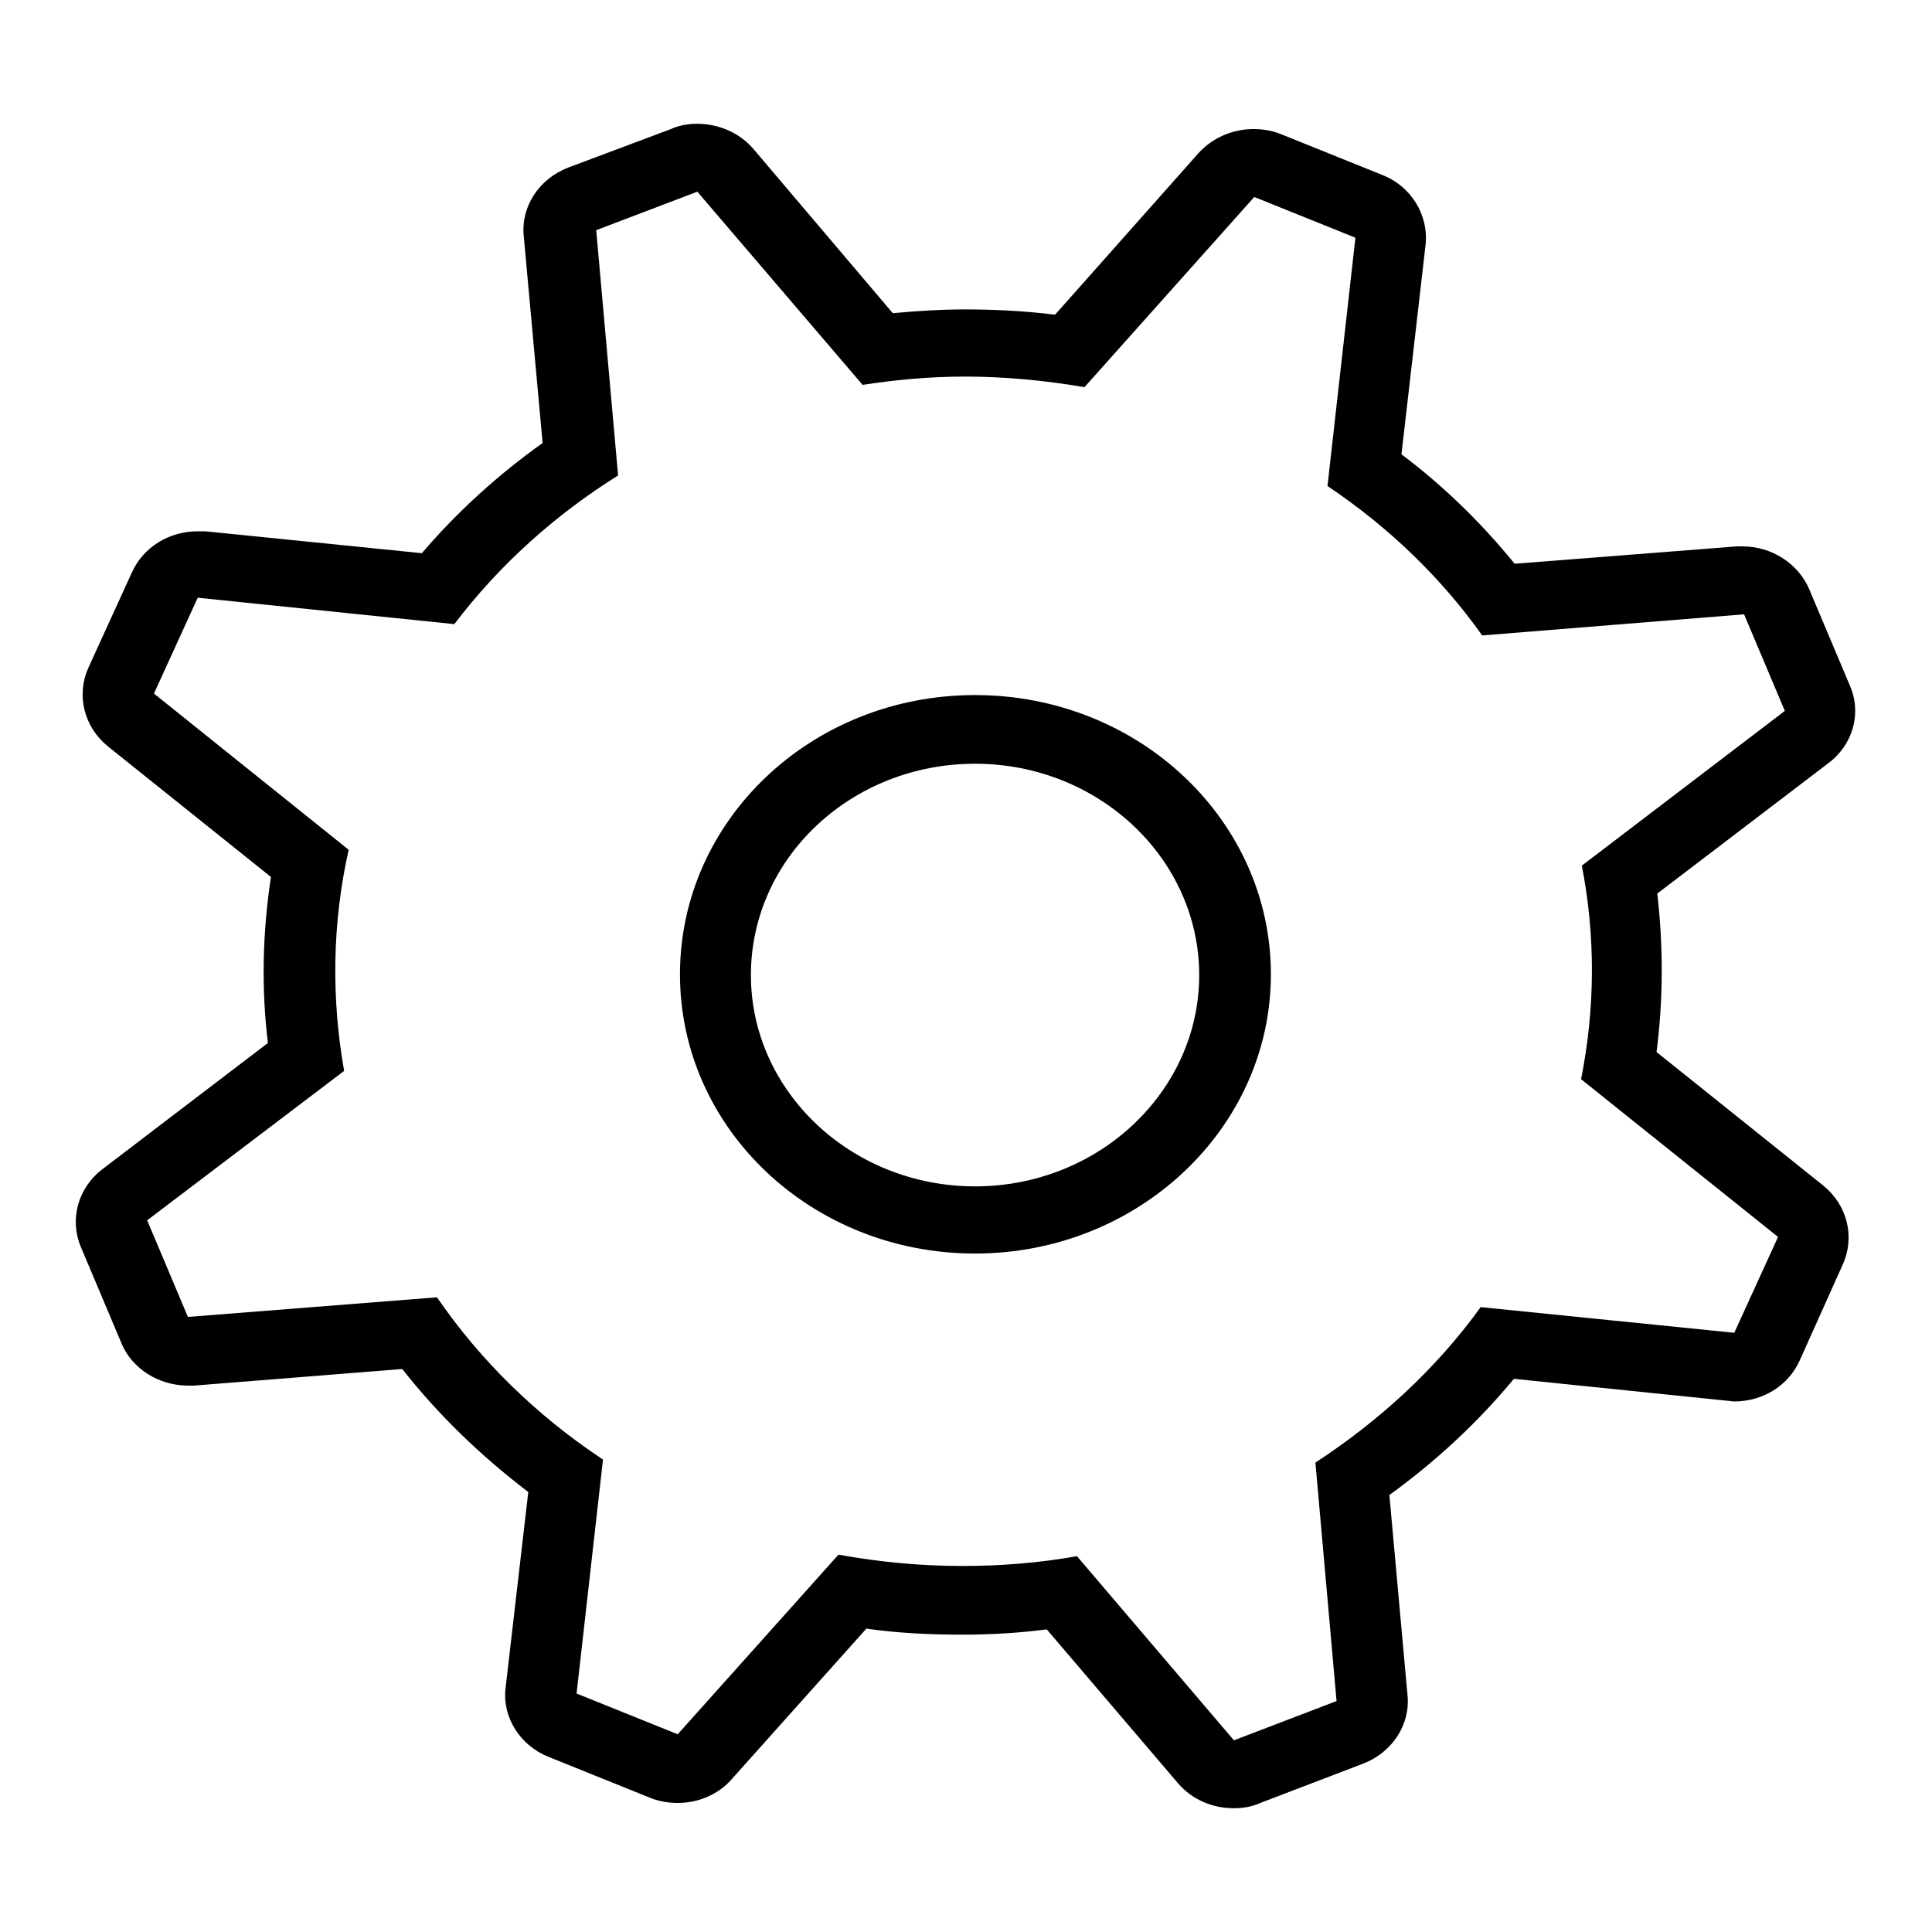 <?xml version="1.0" encoding="utf-8"?>
<!-- Svg Vector Icons : http://www.onlinewebfonts.com/icon -->
<!DOCTYPE svg PUBLIC "-//W3C//DTD SVG 1.1//EN" "http://www.w3.org/Graphics/SVG/1.1/DTD/svg11.dtd">
<svg version="1.1" xmlns="http://www.w3.org/2000/svg" xmlns:xlink="http://www.w3.org/1999/xlink" x="0px" y="0px" viewBox="0 0 256 256" enable-background="new 0 0 256 256" xml:space="preserve">
<g><g><path fill="#000000" d="M92.4,25.4L114.3,51c4.5-0.7,9-1.1,13.6-1.1c5.2,0,10.5,0.5,15.8,1.4l22.5-25.2l13.4,5.4l-3.7,32.9c8.2,5.5,15.1,12.2,20.5,19.8l34.7-2.8l5.4,12.8l-26.9,20.5c1.8,9.2,1.8,18.8-0.1,28.3l26.1,20.9l-5.8,12.7l-33.6-3.4c-6,8.3-13.5,15.1-21.9,20.6l2.8,31.6l-13.6,5.2l-20.8-24.4c-5,0.9-10.1,1.3-15.2,1.3c-5.4,0-10.9-0.5-16.4-1.5l-21.3,23.8l-13.4-5.4l3.5-31c-8.9-5.9-16.3-13.2-22-21.5l-33,2.6l-5.4-12.8l26.1-19.8c-1.7-9.6-1.6-19.5,0.6-29.3L20.4,91.9l5.8-12.7l34,3.5c6-7.9,13.4-14.5,21.7-19.7l-2.9-32.5L92.4,25.4 M129.2,166.1c21.6,0,39.2-16.6,39.2-37s-17.5-37-39.2-37s-39.1,16.6-39.1,37C90.1,149.6,107.6,166.1,129.2,166.1 M92.4,16.4c-1.2,0-2.4,0.2-3.5,0.7l-13.6,5.1c-3.9,1.5-6.3,5.2-5.9,9.1l2.5,27.4c-5.9,4.2-11.3,9.1-16,14.6l-28.7-2.9c-0.3,0-0.7,0-1,0c-3.8,0-7.2,2.1-8.7,5.4l-5.8,12.7c-1.6,3.6-0.6,7.8,2.6,10.4l21.6,17.3c-1.1,7.3-1.3,14.6-0.4,22l-21.9,16.7c-3.3,2.5-4.4,6.7-2.9,10.3l5.4,12.8c1.4,3.4,5,5.6,8.8,5.6c0.3,0,0.5,0,0.8,0l27.6-2.2c4.8,6.1,10.4,11.5,16.7,16.3l-3,25.9c-0.5,3.9,1.9,7.7,5.7,9.2l13.4,5.4c1.2,0.5,2.5,0.7,3.7,0.7c2.7,0,5.4-1.1,7.2-3.2l17.8-19.9c4.2,0.6,8.4,0.8,12.6,0.8c3.8,0,7.5-0.2,11.3-0.7l17.4,20.4c1.9,2.2,4.6,3.3,7.4,3.3c1.2,0,2.4-0.2,3.5-0.7l13.6-5.2c3.9-1.5,6.3-5.2,5.9-9.1l-2.4-26.5c6.2-4.5,11.7-9.6,16.5-15.4l28.2,2.9c0.3,0,0.7,0.1,1,0.1c3.8,0,7.2-2.1,8.7-5.5l5.7-12.7c1.6-3.6,0.6-7.8-2.6-10.4l-22.1-17.7c0.9-7,0.9-14,0.1-21l22.7-17.3c3.3-2.5,4.4-6.7,2.8-10.3l-5.4-12.8c-1.5-3.4-5-5.6-8.8-5.6c-0.3,0-0.5,0-0.8,0l-29.4,2.3c-4.4-5.4-9.4-10.3-15-14.5l3.2-27.8c0.4-3.9-1.9-7.7-5.7-9.2l-13.4-5.4c-1.2-0.5-2.5-0.7-3.7-0.7c-2.7,0-5.4,1.1-7.3,3.2l-19,21.4c-4-0.5-8-0.7-11.9-0.7c-3.2,0-6.4,0.2-9.6,0.5L99.8,19.7C98,17.6,95.2,16.4,92.4,16.4L92.4,16.4z M129.2,157.2c-16.4,0-29.7-12.6-29.7-28c0-15.5,13.3-28,29.7-28c16.4,0,29.7,12.6,29.7,28C158.9,144.6,145.6,157.2,129.2,157.2L129.2,157.2z"/></g></g>
</svg>